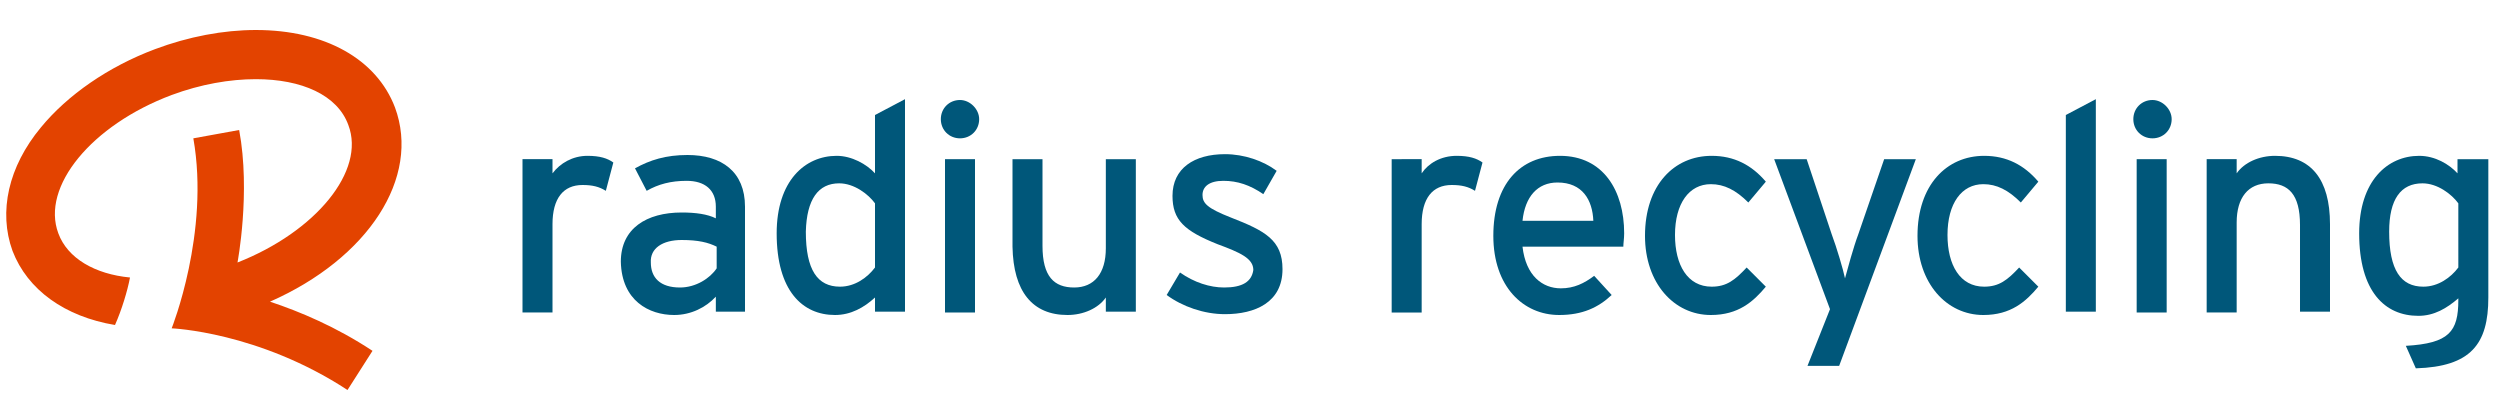 <svg xml:space="preserve" viewBox="0 0 300 50" y="0px" x="0px" xmlns:xlink="http://www.w3.org/1999/xlink" xmlns="http://www.w3.org/2000/svg" id="Layer_1" data-sanitized-baseprofile="tiny" version="1.2">
<g>
	<path d="M47.4,12.9C45.2,7.1,39,3.6,30.7,3.6c-3.9,0-8.1,0.8-12.1,2.3C13,8,8.1,11.4,4.9,15.3
		C1,20-0.2,25.4,1.5,30.1C3.3,34.8,7.8,38,13.8,39c0.8-1.8,1.5-4.1,1.8-5.7C11.4,32.9,8.1,31,7,28c-2.1-5.6,4-13,13.6-16.6
		c3.5-1.3,7-1.9,10.1-1.9c5.5,0,9.8,1.9,11.1,5.5c2.1,5.5-3.9,12.8-13.3,16.5c0,0,1.6-8.4,0.2-15.9l-5.5,1c2,11.3-2.6,22.8-2.6,22.8
		s10.4,0.4,21.1,7.4l3-4.7c-4.4-2.9-8.7-4.7-12.3-5.9C44.2,31,50.5,21.3,47.4,12.9" fill="#E34300"></path>
	<path d="M170.6,20.8v-1.7H167v18.4h3.6V26.9c0-3.1,1.3-4.7,3.6-4.7c1.2,0,2,0.2,2.8,0.7l0.9-3.4
		c-0.7-0.5-1.6-0.8-3.1-0.8C172.9,18.7,171.4,19.6,170.6,20.8" fill="#00577A"></path>
	<path d="M187.2,18.7c-4.8,0-8,3.4-8,9.6c0,6.1,3.6,9.5,7.9,9.5c2.8,0,4.7-0.9,6.3-2.4l-2.1-2.3
		c-1.2,0.9-2.4,1.5-4,1.5c-2.2,0-4.2-1.5-4.6-5h12.1c0-0.4,0.1-1,0.1-1.6C194.9,22.9,192.4,18.7,187.2,18.7 M182.7,26.5
		c0.3-2.9,1.8-4.6,4.2-4.6c3,0,4.2,2.1,4.3,4.6H182.7z" fill="#00577A"></path>
	<path d="M205.3,22.1c1.6,0,3,0.7,4.5,2.2l2.1-2.5c-1.7-2-3.8-3.1-6.5-3.1c-4.5,0-8,3.5-8,9.6c0,5.7,3.5,9.5,7.9,9.5
		c3.3,0,5.1-1.6,6.6-3.4l-2.3-2.3c-1.4,1.5-2.4,2.3-4.2,2.3c-2.9,0-4.4-2.6-4.4-6.2C201,24.4,202.7,22.1,205.3,22.1" fill="#00577A"></path>
	<path d="M223,28.1c-0.6,1.6-1.3,4.2-1.6,5.3c-0.2-1-1-3.7-1.6-5.3l-3-9h-3.9l6.7,18l-2.7,6.8h3.8l9.2-24.8h-3.8
		L223,28.1z" fill="#00577A"></path>
	<path d="M238,22.1c1.6,0,3,0.7,4.5,2.2l2.1-2.5c-1.7-2-3.8-3.1-6.5-3.1c-4.5,0-8,3.5-8,9.6c0,5.7,3.5,9.5,7.9,9.5
		c3.3,0,5.1-1.6,6.6-3.4l-2.3-2.3c-1.4,1.5-2.4,2.3-4.2,2.3c-2.9,0-4.4-2.6-4.4-6.2C233.7,24.4,235.4,22.1,238,22.1" fill="#00577A"></path>
	<polygon points="247.9,37.4 251.5,37.4 251.5,11.9 247.9,13.8" fill="#00577A"></polygon>
	<path d="M258.3,12c-1.3,0-2.3,1-2.3,2.3s1,2.3,2.3,2.3s2.3-1,2.3-2.3C260.6,13.1,259.5,12,258.3,12" fill="#00577A"></path>
	<rect height="18.4" width="3.6" fill="#00577A" y="19.1" x="256.4"></rect>
	<path d="M273,18.7c-1.9,0-3.7,0.8-4.6,2.1v-1.7h-3.6v18.4h3.6V26.7c0-3,1.4-4.7,3.8-4.7s3.8,1.3,3.8,5v10.4h3.6
		V26.9C279.6,21.5,277.3,18.7,273,18.7" fill="#00577A"></path>
	<path d="M294.9,19.1v1.7c-1-1.1-2.7-2.1-4.6-2.1c-3.8,0-7.2,3-7.2,9.3c0,7,3.1,9.9,7.1,9.9c1.9,0,3.4-0.9,4.8-2.1
		V36c0,3.8-1.1,5.2-6.3,5.5l1.2,2.7c6.6-0.2,8.7-2.9,8.7-8.5V19.1H294.9z M295,32.1c-0.9,1.2-2.4,2.3-4.2,2.3c-2.7,0-4.1-2-4.1-6.6
		c0-3.9,1.4-5.8,4-5.8c1.8,0,3.5,1.3,4.3,2.4L295,32.1L295,32.1z" fill="#00577A"></path>
	<path d="M66.3,20.8v-1.7h-3.6v18.4h3.6V26.9c0-3.1,1.3-4.7,3.6-4.7c1.2,0,2,0.2,2.8,0.7l0.9-3.4
		c-0.7-0.5-1.6-0.8-3.1-0.8C68.7,18.7,67.2,19.6,66.3,20.8" fill="#00577A"></path>
	<path d="M80.9,37.8c2,0,3.8-0.9,5-2.2v1.8h3.5V24.8c0-4.2-2.8-6.2-6.9-6.2c-2.6,0-4.5,0.6-6.3,1.6l1.4,2.7
		c1.4-0.8,2.9-1.2,4.8-1.2c2.2,0,3.5,1.1,3.5,3.1v1.4c-1-0.5-2.4-0.7-4.1-0.7c-4.2,0-7.3,1.9-7.3,5.9C74.6,36.1,77.9,37.8,80.9,37.8
		 M81.8,28.8c2,0,3.2,0.3,4.2,0.8v2.6c-0.8,1.2-2.5,2.3-4.4,2.3c-2.4,0-3.5-1.2-3.5-3C78,29.8,79.5,28.8,81.8,28.8" fill="#00577A"></path>
	<path d="M100.2,37.8c1.9,0,3.5-0.9,4.8-2.1v1.7h3.6V11.9l-3.6,1.9v7c-1-1.1-2.8-2.1-4.6-2.1c-3.8,0-7.2,3-7.2,9.3
		C93.2,34.9,96.3,37.8,100.2,37.8 M100.7,22c1.8,0,3.5,1.3,4.3,2.4v7.7c-0.9,1.2-2.4,2.3-4.2,2.3c-2.7,0-4.1-2-4.1-6.6
		C96.8,23.9,98.2,22,100.7,22" fill="#00577A"></path>
	<path d="M128.1,37.8c1.9,0,3.7-0.8,4.6-2.1v1.7h3.6V19.1h-3.6v10.7c0,3-1.4,4.7-3.8,4.7c-2.4,0-3.8-1.3-3.8-5V19.1
		h-3.6v10.5C121.6,35,123.9,37.8,128.1,37.8" fill="#00577A"></path>
	<path d="M146.9,34.5c-1.7,0-3.6-0.6-5.3-1.8l-1.6,2.7c1.9,1.4,4.5,2.3,7,2.3c3.6,0,6.9-1.4,6.9-5.4
		c0-3.5-2.1-4.6-6.2-6.2c-2.8-1.1-3.4-1.7-3.4-2.7s0.8-1.7,2.5-1.7s3.2,0.5,4.8,1.6l1.6-2.8c-1.6-1.2-3.9-2-6.2-2
		c-3.7,0-6.3,1.7-6.3,5c0,2.9,1.4,4.2,5.4,5.8c2.7,1,4.3,1.7,4.3,3.1C150.2,33.8,149.1,34.5,146.9,34.5" fill="#00577A"></path>
	<path d="M115.2,12c-1.3,0-2.3,1-2.3,2.3s1,2.3,2.3,2.3s2.3-1,2.3-2.3C117.5,13.1,116.4,12,115.2,12" fill="#00577A"></path>
	<rect height="18.4" width="3.6" fill="#00577A" y="19.1" x="113.4"></rect>
</g>
</svg>
